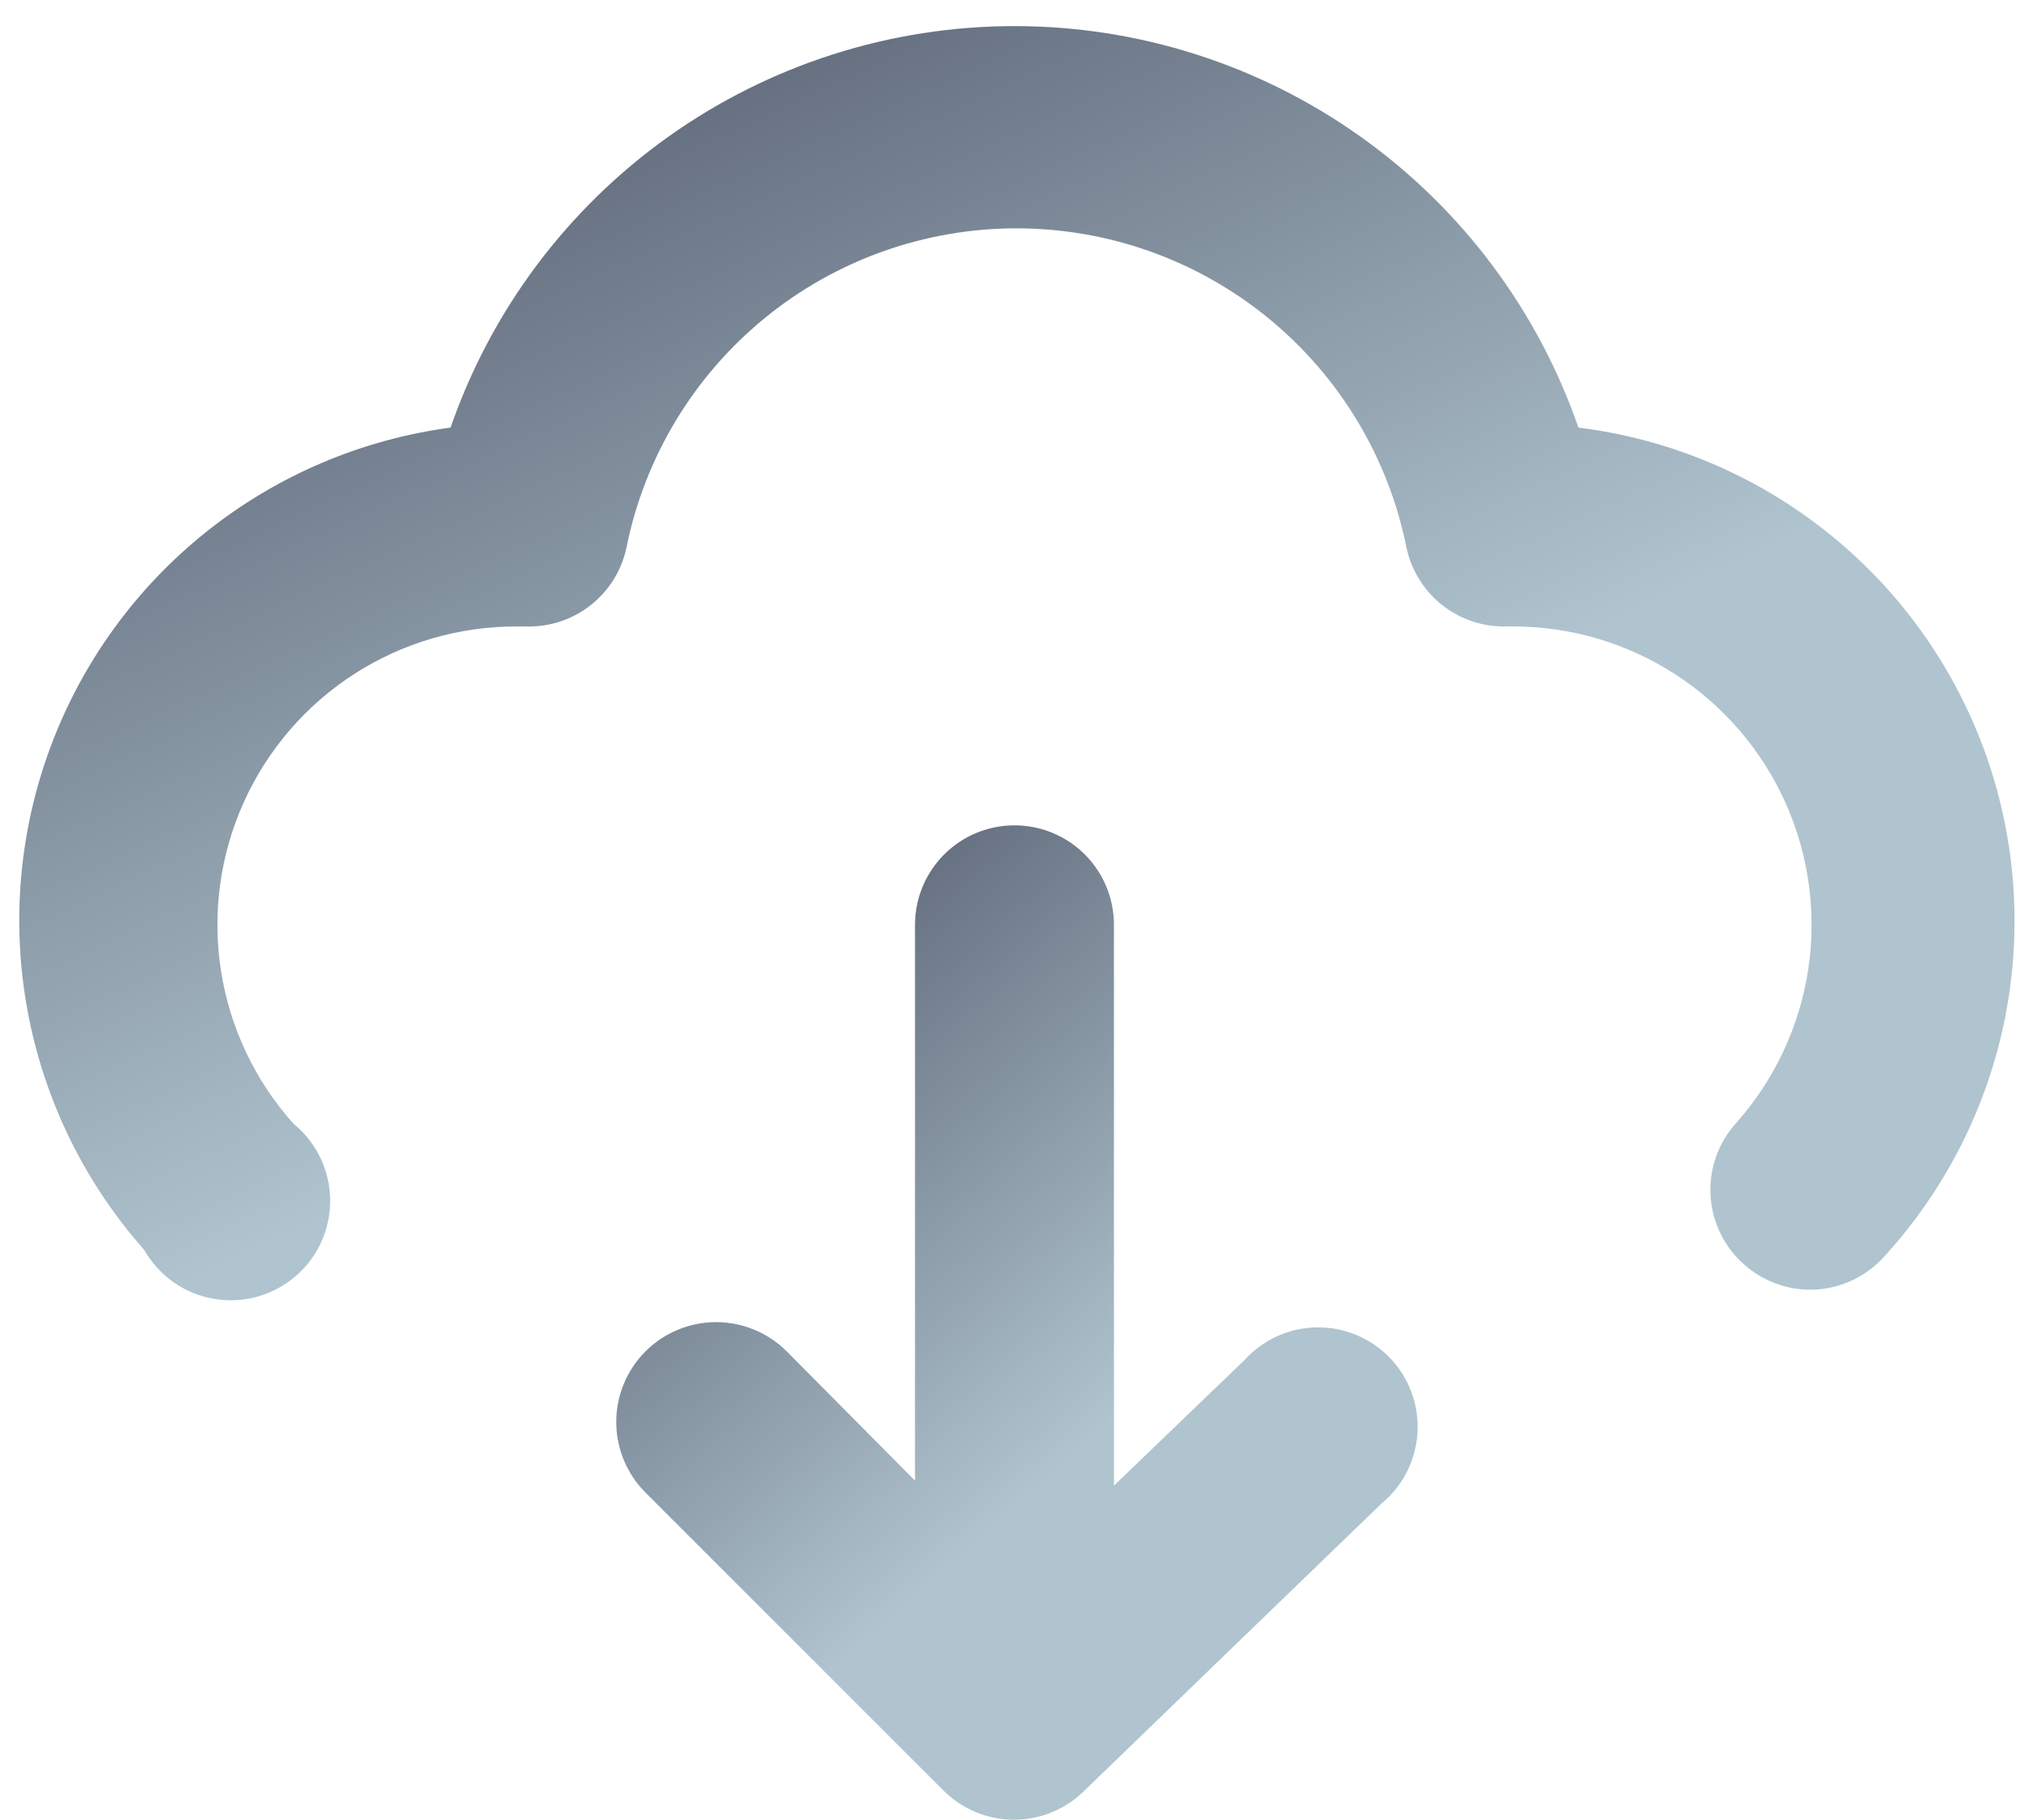 <svg width="68" height="61" viewBox="0 0 68 61" fill="none" xmlns="http://www.w3.org/2000/svg">
<path d="M41.7 45.6L37.333 49.8V31C37.333 30.116 36.982 29.268 36.357 28.643C35.732 28.018 34.884 27.667 34 27.667C33.116 27.667 32.268 28.018 31.643 28.643C31.018 29.268 30.666 30.116 30.666 31V49.634L26.366 45.3C26.056 44.989 25.687 44.743 25.281 44.575C24.875 44.407 24.439 44.32 24 44.32C23.56 44.32 23.125 44.407 22.719 44.575C22.313 44.743 21.944 44.989 21.633 45.3C21.322 45.611 21.076 45.98 20.908 46.386C20.739 46.792 20.653 47.227 20.653 47.667C20.653 48.106 20.739 48.542 20.908 48.948C21.076 49.354 21.322 49.723 21.633 50.034L31.633 60.034C31.945 60.343 32.314 60.587 32.72 60.753C33.126 60.919 33.561 61.003 34 61C34.858 60.997 35.682 60.663 36.3 60.067L46.3 50.4C46.654 50.108 46.943 49.747 47.151 49.338C47.358 48.929 47.479 48.482 47.506 48.024C47.533 47.566 47.465 47.108 47.306 46.677C47.148 46.247 46.902 45.854 46.585 45.523C46.268 45.192 45.885 44.93 45.462 44.753C45.039 44.577 44.584 44.489 44.126 44.496C43.667 44.504 43.215 44.605 42.797 44.795C42.38 44.985 42.006 45.259 41.7 45.6Z" fill="url(#paint0_linear_547_226)"/>
<path d="M52.9 14.334C51.54 10.404 48.989 6.996 45.601 4.583C42.214 2.171 38.159 0.875 34 0.875C29.842 0.875 25.787 2.171 22.399 4.583C19.012 6.996 16.46 10.404 15.1 14.334C12.105 14.735 9.276 15.942 6.914 17.828C4.553 19.713 2.749 22.204 1.694 25.036C0.639 27.867 0.375 30.932 0.927 33.903C1.48 36.873 2.831 39.638 4.833 41.9C5.075 42.326 5.408 42.694 5.809 42.977C6.209 43.26 6.666 43.451 7.149 43.536C7.631 43.622 8.127 43.601 8.6 43.473C9.073 43.346 9.512 43.115 9.886 42.798C10.26 42.482 10.56 42.087 10.764 41.641C10.967 41.195 11.07 40.71 11.065 40.22C11.06 39.73 10.947 39.248 10.734 38.806C10.521 38.365 10.214 37.976 9.833 37.667C8.544 36.225 7.7 34.44 7.404 32.529C7.109 30.617 7.374 28.66 8.168 26.896C8.962 25.133 10.25 23.637 11.877 22.59C13.504 21.544 15.399 20.991 17.334 21H17.667C18.447 21.016 19.207 20.758 19.816 20.27C20.425 19.783 20.844 19.098 21 18.334C21.612 15.319 23.247 12.61 25.629 10.663C28.01 8.717 30.991 7.654 34.067 7.654C37.142 7.654 40.123 8.717 42.505 10.663C44.886 12.61 46.521 15.319 47.133 18.334C47.289 19.098 47.708 19.783 48.317 20.27C48.926 20.758 49.687 21.016 50.467 21H50.667C52.601 20.991 54.497 21.544 56.123 22.59C57.75 23.637 59.039 25.133 59.833 26.896C60.626 28.66 60.892 30.617 60.596 32.529C60.3 34.44 59.456 36.225 58.167 37.667C57.873 37.996 57.648 38.38 57.504 38.797C57.36 39.215 57.3 39.656 57.328 40.096C57.356 40.537 57.471 40.967 57.666 41.362C57.862 41.758 58.134 42.111 58.467 42.4C59.075 42.936 59.857 43.232 60.667 43.234C61.14 43.233 61.608 43.132 62.039 42.936C62.47 42.741 62.854 42.456 63.167 42.1C65.225 39.842 66.623 37.061 67.208 34.061C67.792 31.062 67.541 27.96 66.481 25.093C65.421 22.227 63.594 19.708 61.199 17.81C58.803 15.912 55.933 14.71 52.9 14.334Z" fill="url(#paint1_linear_547_226)"/>
<defs>
<linearGradient id="paint0_linear_547_226" x1="31.947" y1="19.288" x2="48.401" y2="37.556" gradientUnits="userSpaceOnUse">
<stop stop-color="#4D5366"/>
<stop offset="1" stop-color="#AFC4CE"/>
</linearGradient>
<linearGradient id="paint1_linear_547_226" x1="28.765" y1="-9.862" x2="44.943" y2="25.036" gradientUnits="userSpaceOnUse">
<stop stop-color="#4D5366"/>
<stop offset="1" stop-color="#AFC4CE"/>
</linearGradient>
</defs>
</svg>
